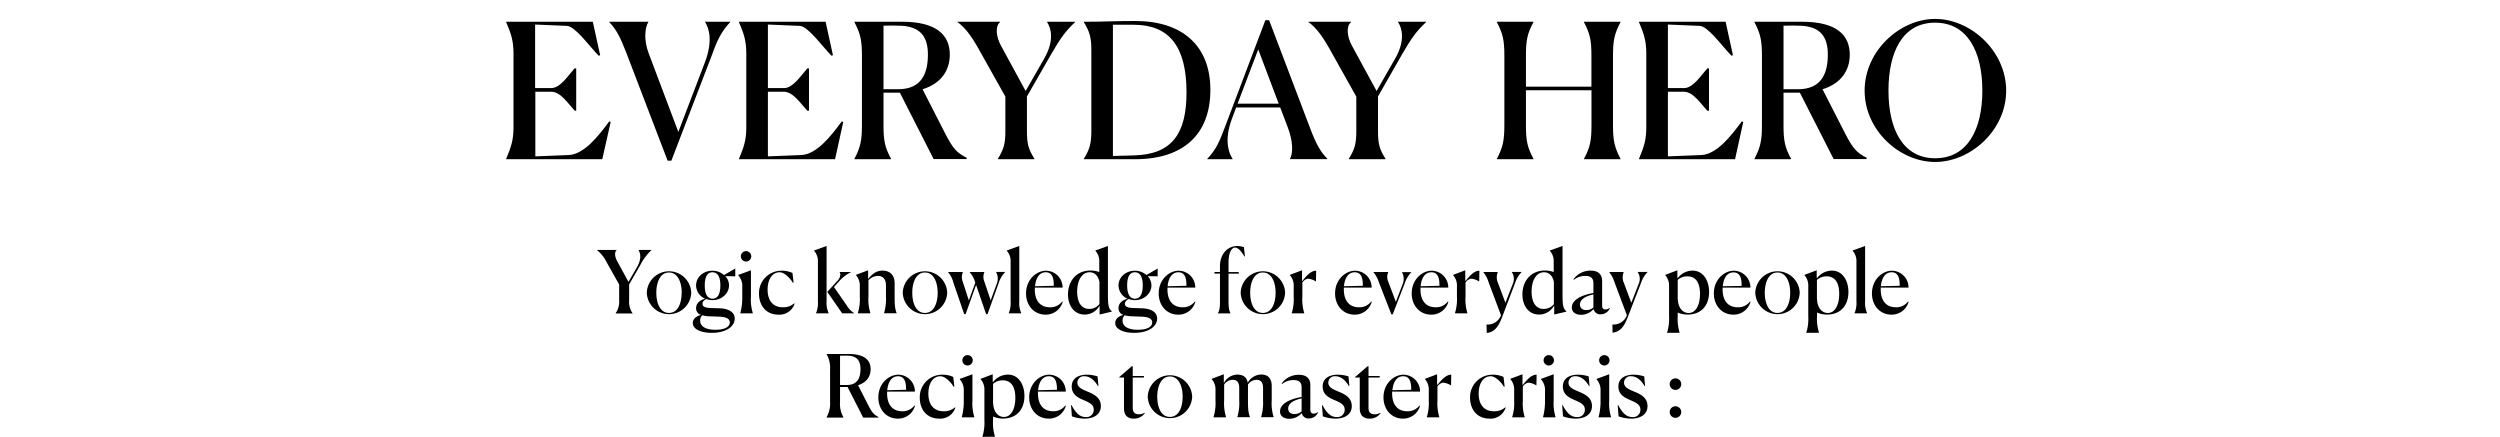 <svg id="Layer_1" data-name="Layer 1" xmlns="http://www.w3.org/2000/svg" viewBox="0 0 865.58 151.24"><defs><style>.cls-1{isolation:isolate;}</style></defs><g class="cls-1"><path d="M208.53,55.11H175.25V55c1.69-4,2.54-6.5,2.54-10.86V18.51c0-4.42-.85-6.89-2.54-10.85V7.53h30l2.54,11.57-.52.19c-3.45-3.57-8.13-10.2-11-10.33l-11-.46v22h5.59c3.12,0,5.85-4.35,8.06-6.82h.58V38.34H199c-2.15-2.28-4.88-6.57-8.06-6.57h-5.59V54.14l11.57-.46c5.33-.26,10.27-6.56,14-11.64l.52.2Z"/><path d="M231.15,55.63,216.79,18.12c-2.15-5.59-3.58-8.12-5.85-10.46V7.53h13.52v.13c-1.17,1.88-1.63,6.17.13,10.79l10.27,27.23,9.16-24c2.86-7.47,1.5-11.83.13-14V7.53h8.65v.13c-3,3.25-4.42,6.11-6.18,11.05L232.45,55.63Z"/><path d="M289.13,55.11H255.85V55c1.69-4,2.54-6.5,2.54-10.86V18.51c0-4.42-.85-6.89-2.54-10.85V7.53h30l2.54,11.57-.52.19c-3.45-3.57-8.13-10.2-11-10.33l-11-.46v22h5.59c3.12,0,5.85-4.35,8.06-6.82h.58V38.34h-.58c-2.15-2.28-4.88-6.57-8.06-6.57h-5.59V54.14l11.57-.46c5.33-.26,10.27-6.56,14-11.64l.52.2Z"/><path d="M295.83,55c2.08-4,2.6-6.31,2.6-11.64V19.29c0-5.39-.52-7.6-2.6-11.63V7.53H312.4c11.77,0,16.45,4.55,16.45,11.37,0,5.4-2.93,10-9.43,12l7.74,15.15c2.79,5.46,4.16,6.88,7.54,8.58v.45H323.26l-11.7-23H305.9V43.34c0,5.4.46,7.61,2.6,11.64v.13H295.83ZM305.9,8.89v22H311c8.19,0,10.27-5.65,10.27-12,0-5.92-2.34-10-10.27-10C310.13,8.83,308.44,8.83,305.9,8.89Z"/><path d="M345.49,55c2.08-3.38,2.6-5.27,2.6-9.69V33.46l-9.43-16.83c-2.47-4.36-4.55-7.09-7.15-9V7.53h14.76v.13c-1.76,1.36-1.43,5,.32,8.19l8.52,15.66,6.43-11.24c3.64-6.37,2.34-10.6,1-12.61V7.53h9.69v.13c-3.51,3.31-5.14,5.72-8.32,11.18L355.56,33.4V45.29c0,4.49.46,6.31,2.6,9.69v.13H345.49Z"/><path d="M375.26,55c2.08-3.44,2.6-5.33,2.6-9.88V17.54c0-4.55-.52-6.44-2.6-9.88V7.53c8.12,0,9.23-.26,17.81-.26,16.18,0,26,8.45,26,23.85s-9.36,24-26,24H375.26ZM385.33,8.57V54l7.22-.19c13.32-.32,18.26-7.67,18.26-21.78,0-16-6-23.46-18.33-23.46Z"/><path d="M426.74,55.11H418V55c3.12-3.25,4.29-6.18,6.18-11.18L438.11,7h1.3l14.24,37.5c2.14,5.66,3.64,8.13,5.91,10.47v.13H446.63V55c1.1-1.88,1.1-6-.72-10.79l-2.66-7H428l-1.36,3.64c-2.93,7.6-1.24,12,.13,14.17Zm8.9-38-7.15,18.79h14.24Z"/><path d="M467,55c2.08-3.38,2.6-5.27,2.6-9.69V33.46l-9.43-16.83c-2.47-4.36-4.55-7.09-7.15-9V7.53h14.76v.13c-1.76,1.36-1.43,5,.32,8.19l8.52,15.66,6.43-11.24c3.64-6.37,2.34-10.6,1-12.61V7.53h9.69v.13c-3.51,3.31-5.14,5.72-8.32,11.18L477.11,33.4V45.29c0,4.49.46,6.31,2.6,9.69v.13H467Z"/><path d="M518.26,55c2.08-4,2.6-6.31,2.6-11.64V19.29c0-5.39-.52-7.6-2.6-11.63V7.53h12.67v.13c-2.14,4-2.6,6.24-2.6,11.63V30H551V19.29c0-5.33-.46-7.6-2.6-11.63V7.53h12.67v.13c-2.08,4-2.6,6.24-2.6,11.63V43.34c0,5.4.52,7.61,2.6,11.64v.13H548.42V55c2.14-4,2.6-6.31,2.6-11.64V31.25H528.33V43.34c0,5.4.46,7.61,2.6,11.64v.13H518.26Z"/><path d="M600.74,55.11H567.46V55c1.69-4,2.54-6.5,2.54-10.86V18.51c0-4.42-.85-6.89-2.54-10.85V7.53h30L600,19.1l-.52.19c-3.45-3.57-8.13-10.2-11-10.33l-11-.46v22h5.59c3.12,0,5.85-4.35,8.06-6.82h.58V38.34h-.58c-2.15-2.28-4.88-6.57-8.06-6.57h-5.59V54.14l11.57-.46c5.33-.26,10.27-6.56,14-11.64l.52.2Z"/><path d="M607.44,55c2.08-4,2.6-6.31,2.6-11.64V19.29c0-5.39-.52-7.6-2.6-11.63V7.53H624c11.77,0,16.45,4.55,16.45,11.37,0,5.4-2.93,10-9.43,12l7.74,15.15c2.79,5.46,4.16,6.88,7.54,8.58v.45H634.87l-11.7-23h-5.66V43.34c0,5.4.46,7.61,2.6,11.64v.13H607.44ZM617.51,8.89v22h5.07c8.19,0,10.27-5.65,10.27-12,0-5.92-2.34-10-10.27-10C621.74,8.83,620.05,8.83,617.51,8.89Z"/><path d="M645.59,31.38c0-13.78,12.22-24.83,24.44-24.83S694.6,17.6,694.6,31.38,682.25,56.08,670,56.08,645.59,45.16,645.59,31.38Zm40.76,0C686.35,18,681.28,7.85,670,7.85S653.85,18,653.85,31.38s5,23.41,16.18,23.41S686.35,44.84,686.35,31.38Z"/></g><path d="M213.17,108.43a7,7,0,0,0,1.2-4.47V98.5L210,90.73a12.3,12.3,0,0,0-3.3-4.14v-.06h6.81v.06c-.81.63-.66,2.31.15,3.78l3.93,7.23,3-5.19c1.68-2.94,1.08-4.89.48-5.82v-.06h4.47v.06a19.39,19.39,0,0,0-3.84,5.16l-3.87,6.72V104a6.76,6.76,0,0,0,1.2,4.47v.06h-5.85Z"/><path d="M223.94,101.35a7.7,7.7,0,0,1,15.39,0,7.7,7.7,0,0,1-15.39,0Zm12.09,0c0-3.6-1.35-7-4.41-7s-4.38,3.42-4.38,7,1.29,7,4.38,7S236,105,236,101.35Z"/><path d="M246.44,115.24c-3.78,0-6.57-1.26-6.57-3.42,0-1.53,1.41-2.43,2.85-2.79a2.37,2.37,0,0,1-1.71-2.34c0-1.86,1.56-2.85,3.15-3.27A5.07,5.07,0,0,1,241,98.86c0-2.91,2.52-5.13,5.67-5.13a6,6,0,0,1,4,1.5L254.51,93l.06,0v2.67h-.12l-3.33-.06a4.67,4.67,0,0,1,1.29,3.21c0,2.79-2.55,5.1-5.7,5.1a6.28,6.28,0,0,1-2.16-.39c-1,.48-1.32,1.08-1.32,1.65,0,1.11,1.17,1.41,3,1.47l3,.09c2.76.09,5.25,1.2,5.16,3.69S251.6,115.24,246.44,115.24Zm6.24-3.6c0-1.47-1.65-1.92-3.66-2l-3.24-.12a10.16,10.16,0,0,1-2.61-.36,2.42,2.42,0,0,0-.75,1.83c0,2,1.86,3.18,5.25,3.18S252.68,113.11,252.68,111.64Zm-3.27-12.78c0-2.64-.72-4.59-2.73-4.59s-2.67,2-2.67,4.59.75,4.56,2.7,4.56S249.41,101.47,249.41,98.86Z"/><path d="M256.31,108.43a20.93,20.93,0,0,0,.69-5.76V99.25a5.44,5.44,0,0,0-1.35-3.87v-.21L260,93.58v9.06a16.08,16.08,0,0,0,.66,5.79v.06h-4.35Zm2-17.88a1.81,1.81,0,0,1-1.8-1.8,1.8,1.8,0,1,1,3.6,0A1.81,1.81,0,0,1,258.35,90.55Z"/><path d="M275.12,105.13a5.49,5.49,0,0,1-5.61,3.81c-4.08,0-6.72-2.91-6.72-7.35a7.76,7.76,0,0,1,7.59-7.86,8.79,8.79,0,0,1,4,.78l.39,3.33-.27.06c-.81-1.44-2.88-3.63-4.53-3.63-2.55,0-4.2,2.37-4.2,6.06,0,3.93,2.07,6.06,5.22,6.06a5.64,5.64,0,0,0,4-1.38Z"/><path d="M282.53,108.43a9.07,9.07,0,0,0,.66-4.11V90.67a5.33,5.33,0,0,0-1.35-3.87v-.06l4.35-1.59v19.14a8.54,8.54,0,0,0,.72,4.14v.06h-4.38Zm9.06.06-5.16-7.44,3.45-3.75c1-1,1.32-2.31.84-3.06v-.06h3.9v.06a13.56,13.56,0,0,0-4.32,3.42l-1.56,1.71,4.41,6.36a7.79,7.79,0,0,0,2.61,2.7v.06Z"/><path d="M301.34,108.49H297v-.06a16.31,16.31,0,0,0,.69-5.76V99.13a5.42,5.42,0,0,0-1.35-3.9v-.06l4.23-1.59v2.88l.12,0c1.29-1.56,2.73-2.76,4.83-2.76,2.73,0,4.23,1.68,4.23,4.35v4.56c0,2.7.06,4.14.69,5.79v.06h-4.35v-.06a17.56,17.56,0,0,0,.66-5.76v-3.9c0-1.71-.75-3.21-2.76-3.21a4.53,4.53,0,0,0-3.3,1.5v5.58a16,16,0,0,0,.66,5.79Z"/><path d="M312.56,101.35a7.7,7.7,0,0,1,15.39,0,7.7,7.7,0,0,1-15.39,0Zm12.09,0c0-3.6-1.35-7-4.41-7s-4.38,3.42-4.38,7,1.29,7,4.38,7S324.65,105,324.65,101.35Z"/><path d="M330.05,97.72a8.4,8.4,0,0,0-1.8-3.48v-.06h5.13v.06a4.45,4.45,0,0,0-.06,3.27l2.13,6.51,2.22-6.12-.06-.18a8.23,8.23,0,0,0-1.89-3.48v-.06h5.1v.06a4.19,4.19,0,0,0,0,3.27L343,104l2.07-5.67a4.7,4.7,0,0,0-.18-4.11v-.06H348v.06a9.43,9.43,0,0,0-2.19,3.69l-3.9,10.86h-.48l-3.48-10.11-3.63,10.11h-.48Z"/><path d="M349.25,108.43a9.07,9.07,0,0,0,.66-4.11V90.67a5.33,5.33,0,0,0-1.35-3.87v-.06l4.35-1.59v19.14a8.63,8.63,0,0,0,.69,4.14v.06h-4.35Z"/><path d="M362,108.94c-4,0-6.75-3.18-6.75-7.35,0-4.83,3.63-7.86,6.93-7.86a5.81,5.81,0,0,1,5.73,5.85h-9.63v.57c0,4.23,2.1,6.24,5.25,6.24a5.11,5.11,0,0,0,4.23-2l.18.12A6.06,6.06,0,0,1,362,108.94Zm-3.66-9.84,6.51-.15v-.33c0-3-.93-4.35-2.79-4.35C359.81,94.27,358.61,96.37,358.37,99.1Z"/><path d="M380.66,105.91a5.88,5.88,0,0,1-5.13,3c-3.51,0-5.76-2.94-5.76-7,0-4.35,2.7-8.25,7.83-8.25a8.29,8.29,0,0,1,3,.54V90.7a5.36,5.36,0,0,0-1.35-3.9v-.06l4.35-1.59V102.1c0,4.11.36,4.83,1.38,5.73v.06l-4.26,1v-2.94Zm0-.6V97.6c-.54-2.55-2-3.33-3.42-3.33-2.64,0-4.29,2.79-4.29,6.69,0,3.6,1.38,6,4.17,6A4.47,4.47,0,0,0,380.63,105.31Z"/><path d="M392.69,115.24c-3.78,0-6.57-1.26-6.57-3.42,0-1.53,1.41-2.43,2.85-2.79a2.37,2.37,0,0,1-1.71-2.34c0-1.86,1.56-2.85,3.15-3.27a5.07,5.07,0,0,1-3.15-4.56c0-2.91,2.52-5.13,5.67-5.13a6,6,0,0,1,4,1.5L400.76,93l.06,0v2.67h-.12l-3.33-.06a4.67,4.67,0,0,1,1.29,3.21c0,2.79-2.55,5.1-5.7,5.1a6.28,6.28,0,0,1-2.16-.39c-1,.48-1.32,1.08-1.32,1.65,0,1.11,1.17,1.41,3,1.47l3,.09c2.76.09,5.25,1.2,5.16,3.69S397.85,115.24,392.69,115.24Zm6.24-3.6c0-1.47-1.65-1.92-3.66-2l-3.24-.12a10.16,10.16,0,0,1-2.61-.36,2.42,2.42,0,0,0-.75,1.83c0,2,1.86,3.18,5.25,3.18S398.93,113.11,398.93,111.64Zm-3.27-12.78c0-2.64-.72-4.59-2.73-4.59s-2.67,2-2.67,4.59.75,4.56,2.7,4.56S395.66,101.47,395.66,98.86Z"/><path d="M407.93,108.94c-4,0-6.75-3.18-6.75-7.35,0-4.83,3.63-7.86,6.93-7.86a5.81,5.81,0,0,1,5.73,5.85h-9.63v.57c0,4.23,2.1,6.24,5.25,6.24a5.11,5.11,0,0,0,4.23-2l.18.12A6.06,6.06,0,0,1,407.93,108.94Zm-3.66-9.84,6.51-.15v-.33c0-3-.93-4.35-2.79-4.35C405.71,94.27,404.51,96.37,404.27,99.1Z"/><path d="M421.67,108.43c.51-.78.72-1.83.72-4.11v-9.6H420.5v-.54h1.89v-2c0-4.44,2.82-7,6-7a6.22,6.22,0,0,1,2.31.42l.33,3.15-.18.06c-.6-1-1.86-3.09-3.24-3.09-1.2,0-2.25,1.8-2.25,5.19v3.3h3.54v.54h-3.54v9.6c0,2.25.24,3.33.69,4.11v.06h-4.41Z"/><path d="M429.56,101.35a7.7,7.7,0,0,1,15.39,0,7.7,7.7,0,0,1-15.39,0Zm12.09,0c0-3.6-1.35-7-4.41-7s-4.38,3.42-4.38,7,1.29,7,4.38,7S441.65,105,441.65,101.35Z"/><path d="M447.23,108.49v-.06a16.31,16.31,0,0,0,.69-5.76V99.13a5.42,5.42,0,0,0-1.35-3.9v-.06l4.23-1.59v3.66h.12c1.2-1.41,2.82-3.54,4.77-3.51l-.06,3.66h-.12a5.9,5.9,0,0,0-2.67-.9,2.9,2.9,0,0,0-1.92,1.35v4.8a16,16,0,0,0,.66,5.79v.06Z"/><path d="M469,108.94c-4,0-6.75-3.18-6.75-7.35,0-4.83,3.63-7.86,6.93-7.86a5.81,5.81,0,0,1,5.73,5.85h-9.63v.57c0,4.23,2.1,6.24,5.25,6.24a5.11,5.11,0,0,0,4.23-2l.18.12A6.06,6.06,0,0,1,469,108.94Zm-3.66-9.84,6.51-.15v-.33c0-3-.93-4.35-2.79-4.35C466.76,94.27,465.56,96.37,465.32,99.1Z"/><path d="M477.41,97.72a10.13,10.13,0,0,0-1.89-3.48v-.06h5.13v.06a4.09,4.09,0,0,0,0,3.27l2.64,7,2.34-6.12a4.7,4.7,0,0,0-.21-4.11v-.06h3.21v.06a10,10,0,0,0-2.22,3.69l-4.2,10.86h-.48Z"/><path d="M495.53,108.94c-4,0-6.75-3.18-6.75-7.35,0-4.83,3.63-7.86,6.93-7.86a5.81,5.81,0,0,1,5.73,5.85h-9.63v.57c0,4.23,2.1,6.24,5.25,6.24a5.11,5.11,0,0,0,4.23-2l.18.12A6.06,6.06,0,0,1,495.53,108.94Zm-3.66-9.84,6.51-.15v-.33c0-3-.93-4.35-2.79-4.35C493.31,94.27,492.11,96.37,491.87,99.1Z"/><path d="M503.75,108.49v-.06a16.31,16.31,0,0,0,.69-5.76V99.13a5.42,5.42,0,0,0-1.35-3.9v-.06l4.23-1.59v3.66h.12c1.2-1.41,2.82-3.54,4.77-3.51l-.06,3.66H512a5.9,5.9,0,0,0-2.67-.9,2.9,2.9,0,0,0-1.92,1.35v4.8a16,16,0,0,0,.66,5.79v.06Z"/><path d="M514.67,112.36a4.93,4.93,0,0,0,5-3.15l0-.12-4.26-11.34a10.07,10.07,0,0,0-1.83-3.51v-.06h5v.06a4.75,4.75,0,0,0,.12,3.84l2.52,6.75L523.88,98a4.11,4.11,0,0,0-.45-3.78v-.06h3.39v.06a9.84,9.84,0,0,0-2.22,3.69L520,110c-1.59,4.11-3.18,5-5.22,5.28Z"/><path d="M538,105.91a5.88,5.88,0,0,1-5.13,3c-3.51,0-5.76-2.94-5.76-7,0-4.35,2.7-8.25,7.83-8.25a8.29,8.29,0,0,1,3,.54V90.7a5.36,5.36,0,0,0-1.35-3.9v-.06L541,85.15V102.1c0,4.11.36,4.83,1.38,5.73v.06l-4.26,1v-2.94Zm0-.6V97.6c-.54-2.55-2-3.33-3.42-3.33-2.64,0-4.29,2.79-4.29,6.69,0,3.6,1.38,6,4.17,6A4.47,4.47,0,0,0,538,105.31Z"/><path d="M551.75,107a5.79,5.79,0,0,1-4.32,2c-1.77,0-3.21-.84-3.21-2.55,0-3,4.32-4.5,7.47-5V98.11c0-1.56-.63-2.58-2.76-2.58a6.38,6.38,0,0,0-4,1.35l-.15-.18a7.21,7.21,0,0,1,6-3c3,0,3.93,1.71,3.93,3.57v8.55c0,.75.3,1.32,1.17,1.32a2.35,2.35,0,0,0,1.47-.57l.06.06a3.41,3.41,0,0,1-3.15,2.19A2.33,2.33,0,0,1,551.75,107Zm-.06-.51v-4.56c-2.37.54-4.65,1.53-4.65,3.51,0,1.17.78,1.92,2.19,1.92A3.73,3.73,0,0,0,551.69,106.45Z"/><path d="M558.26,112.36a4.93,4.93,0,0,0,5-3.15l0-.12-4.26-11.34a10.07,10.07,0,0,0-1.83-3.51v-.06h5v.06a4.75,4.75,0,0,0,.12,3.84l2.52,6.75L567.47,98a4.11,4.11,0,0,0-.45-3.78v-.06h3.39v.06a9.84,9.84,0,0,0-2.22,3.69l-4.65,12c-1.59,4.11-3.18,5-5.22,5.28Z"/><path d="M577.19,115.24v-.06a16.31,16.31,0,0,0,.69-5.76V99.13a5.42,5.42,0,0,0-1.35-3.9v-.06l4.23-1.59v2.64l.18,0a6.47,6.47,0,0,1,5.1-2.52c3.45,0,5.7,3.12,5.7,7.44s-2.46,7.77-7.41,7.77a8.3,8.3,0,0,1-3.45-.69v1.14a16,16,0,0,0,.66,5.79v.06Zm11.4-13.5c0-4.29-1.77-6.06-4.38-6.06a4.89,4.89,0,0,0-3.33,1.23v6c0,4.17,2.1,5.46,3.75,5.46C587,108.4,588.59,105.85,588.59,101.74Z"/><path d="M600.14,108.94c-4,0-6.75-3.18-6.75-7.35,0-4.83,3.63-7.86,6.93-7.86a5.81,5.81,0,0,1,5.73,5.85h-9.63v.57c0,4.23,2.1,6.24,5.25,6.24a5.11,5.11,0,0,0,4.23-2l.18.12A6.06,6.06,0,0,1,600.14,108.94Zm-3.66-9.84L603,99v-.33c0-3-.93-4.35-2.79-4.35C597.92,94.27,596.72,96.37,596.48,99.1Z"/><path d="M607.73,101.35a7.7,7.7,0,0,1,15.39,0,7.7,7.7,0,0,1-15.39,0Zm12.09,0c0-3.6-1.35-7-4.41-7s-4.38,3.42-4.38,7,1.29,7,4.38,7S619.82,105,619.82,101.35Z"/><path d="M625.4,115.24v-.06a16.34,16.34,0,0,0,.68-5.76V99.13a5.42,5.42,0,0,0-1.34-3.9v-.06L629,93.58v2.64l.19,0a6.47,6.47,0,0,1,5.1-2.52c3.44,0,5.69,3.12,5.69,7.44s-2.46,7.77-7.4,7.77a8.38,8.38,0,0,1-3.46-.69v1.14a16,16,0,0,0,.67,5.79v.06Zm11.39-13.5c0-4.29-1.77-6.06-4.37-6.06a4.93,4.93,0,0,0-3.34,1.23v6c0,4.17,2.11,5.46,3.75,5.46C635.17,108.4,636.79,105.85,636.79,101.74Z"/><path d="M642.1,108.43a9.07,9.07,0,0,0,.66-4.11V90.67a5.33,5.33,0,0,0-1.35-3.87v-.06l4.35-1.59v19.14a8.63,8.63,0,0,0,.69,4.14v.06H642.1Z"/><path d="M654.88,108.94c-4,0-6.75-3.18-6.75-7.35,0-4.83,3.63-7.86,6.93-7.86a5.81,5.81,0,0,1,5.73,5.85h-9.62v.57c0,4.23,2.09,6.24,5.24,6.24a5.11,5.11,0,0,0,4.23-2l.18.12A6.06,6.06,0,0,1,654.88,108.94Zm-3.66-9.84,6.51-.15v-.33c0-3-.93-4.35-2.79-4.35C652.67,94.27,651.46,96.37,651.22,99.1Z"/><path d="M286.2,144.43a9.63,9.63,0,0,0,1.2-5.37V128a9.57,9.57,0,0,0-1.2-5.37v-.06h7.65c5.43,0,7.59,2.1,7.59,5.25,0,2.49-1.35,4.59-4.35,5.55l3.57,7c1.29,2.52,1.92,3.18,3.48,4v.21h-5.28l-5.4-10.59h-2.61v5.16a9.33,9.33,0,0,0,1.2,5.37v.06H286.2Zm4.65-21.27V133.3h2.34c3.78,0,4.74-2.61,4.74-5.55,0-2.73-1.08-4.62-4.74-4.62C292.8,123.13,292,123.13,290.85,123.16Z"/><path d="M310.86,144.94c-4,0-6.75-3.18-6.75-7.35,0-4.83,3.63-7.86,6.93-7.86a5.81,5.81,0,0,1,5.73,5.85h-9.63v.57c0,4.23,2.1,6.24,5.25,6.24a5.11,5.11,0,0,0,4.23-2l.18.12A6.06,6.06,0,0,1,310.86,144.94Zm-3.66-9.84,6.51-.15v-.33c0-3-.93-4.35-2.79-4.35C308.64,130.27,307.44,132.37,307.2,135.1Z"/><path d="M330.78,141.13a5.49,5.49,0,0,1-5.61,3.81c-4.08,0-6.72-2.91-6.72-7.35a7.76,7.76,0,0,1,7.59-7.86,8.79,8.79,0,0,1,4,.78l.39,3.33-.27.06c-.81-1.44-2.88-3.63-4.53-3.63-2.55,0-4.2,2.37-4.2,6.06,0,3.93,2.07,6.06,5.22,6.06a5.64,5.64,0,0,0,4-1.38Z"/><path d="M333,144.43a20.93,20.93,0,0,0,.69-5.76v-3.42a5.44,5.44,0,0,0-1.35-3.87v-.21l4.35-1.59v9.06a16.08,16.08,0,0,0,.66,5.79v.06H333Zm2-17.88a1.81,1.81,0,0,1-1.8-1.8,1.8,1.8,0,1,1,3.6,0A1.81,1.81,0,0,1,335.07,126.55Z"/><path d="M340.14,151.24v-.06a16.31,16.31,0,0,0,.69-5.76V135.13a5.42,5.42,0,0,0-1.35-3.9v-.06l4.23-1.59v2.64l.18,0a6.47,6.47,0,0,1,5.1-2.52c3.45,0,5.7,3.12,5.7,7.44s-2.46,7.77-7.41,7.77a8.3,8.3,0,0,1-3.45-.69v1.14a16,16,0,0,0,.66,5.79v.06Zm11.4-13.5c0-4.29-1.77-6.06-4.38-6.06a4.89,4.89,0,0,0-3.33,1.23v6c0,4.17,2.1,5.46,3.75,5.46C349.92,144.4,351.54,141.85,351.54,137.74Z"/><path d="M363.09,144.94c-4,0-6.75-3.18-6.75-7.35,0-4.83,3.63-7.86,6.93-7.86a5.81,5.81,0,0,1,5.73,5.85h-9.63v.57c0,4.23,2.1,6.24,5.25,6.24a5.11,5.11,0,0,0,4.23-2l.18.12A6.06,6.06,0,0,1,363.09,144.94Zm-3.66-9.84,6.51-.15v-.33c0-3-.93-4.35-2.79-4.35C360.87,130.27,359.67,132.37,359.43,135.1Z"/><path d="M380.31,133.6l-.18.06c-1.53-2.61-3.24-3.39-4.65-3.39a2.23,2.23,0,0,0-2.46,2.22c0,1.74,1.89,2.4,3.87,3.24s4.26,2,4.26,4.89-2.49,4.32-5.61,4.32a13.57,13.57,0,0,1-4.41-.78l-.3-3.84.18-.06c1.5,2.91,3,4.14,4.92,4.14a2.5,2.5,0,0,0,2.76-2.58c0-1.56-1.17-2.28-3.18-3.15s-4.44-1.86-4.44-4.86,2.58-4.08,5.22-4.08a11.86,11.86,0,0,1,3.72.6Z"/><path d="M389.16,141.31V130.72h-1.62v-.18l4.35-3.75h.3v3.39h3.87v.54h-3.87v10.5c0,1.44.66,2.22,2.1,2.22a4.11,4.11,0,0,0,2-.51l.09.12a4.56,4.56,0,0,1-3.84,1.89C390.75,144.94,389.16,144.13,389.16,141.31Z"/><path d="M397.38,137.35a7.7,7.7,0,0,1,15.39,0,7.7,7.7,0,0,1-15.39,0Zm12.09,0c0-3.6-1.35-7-4.41-7s-4.38,3.42-4.38,7,1.29,7,4.38,7S409.47,141,409.47,137.35Z"/><path d="M424.5,144.49h-4.35v-.06a16.31,16.31,0,0,0,.69-5.76v-3.54a5.42,5.42,0,0,0-1.35-3.9v-.06l4.23-1.59v2.88l.12,0a5.38,5.38,0,0,1,4.59-2.76c2.19,0,3.3,1.11,3.54,2.73l.09,0a5.47,5.47,0,0,1,4.62-2.76c2.49,0,3.63,1.53,3.63,4v4.92a15.72,15.72,0,0,0,.66,5.79v.06h-4.32v-.06a17.56,17.56,0,0,0,.66-5.76v-4.26c0-1.53-.48-2.85-2.22-2.85a3.63,3.63,0,0,0-3,1.62v5.46c0,2.7.06,4.14.69,5.79v.06H428.4v-.06a16.79,16.79,0,0,0,.66-5.76v-4.26c0-1.53-.45-2.85-2.22-2.85a3.55,3.55,0,0,0-3,1.62v5.46a16,16,0,0,0,.66,5.79Z"/><path d="M450.72,143a5.79,5.79,0,0,1-4.32,2c-1.77,0-3.21-.84-3.21-2.55,0-3,4.32-4.5,7.47-5v-3.27c0-1.56-.63-2.58-2.76-2.58a6.38,6.38,0,0,0-4,1.35l-.15-.18a7.21,7.21,0,0,1,6-3c3,0,3.93,1.71,3.93,3.57v8.55c0,.75.3,1.32,1.17,1.32a2.35,2.35,0,0,0,1.47-.57l.06.06a3.41,3.41,0,0,1-3.15,2.19A2.33,2.33,0,0,1,450.72,143Zm-.06-.51v-4.56c-2.37.54-4.65,1.53-4.65,3.51,0,1.17.78,1.92,2.19,1.92A3.73,3.73,0,0,0,450.66,142.45Z"/><path d="M467.19,133.6l-.18.06c-1.53-2.61-3.24-3.39-4.65-3.39a2.23,2.23,0,0,0-2.46,2.22c0,1.74,1.89,2.4,3.87,3.24s4.26,2,4.26,4.89-2.49,4.32-5.61,4.32a13.57,13.57,0,0,1-4.41-.78l-.3-3.84.18-.06c1.5,2.91,3,4.14,4.92,4.14a2.5,2.5,0,0,0,2.76-2.58c0-1.56-1.17-2.28-3.18-3.15s-4.44-1.86-4.44-4.86,2.58-4.08,5.22-4.08a11.86,11.86,0,0,1,3.72.6Z"/><path d="M470.79,141.31V130.72h-1.62v-.18l4.35-3.75h.3v3.39h3.87v.54h-3.87v10.5c0,1.44.66,2.22,2.1,2.22a4.11,4.11,0,0,0,2-.51l.09.12a4.56,4.56,0,0,1-3.84,1.89C472.38,144.94,470.79,144.13,470.79,141.31Z"/><path d="M485.76,144.94c-4,0-6.75-3.18-6.75-7.35,0-4.83,3.63-7.86,6.93-7.86a5.81,5.81,0,0,1,5.73,5.85H482v.57c0,4.23,2.1,6.24,5.25,6.24a5.11,5.11,0,0,0,4.23-2l.18.12A6.06,6.06,0,0,1,485.76,144.94Zm-3.66-9.84,6.51-.15v-.33c0-3-.93-4.35-2.79-4.35C483.54,130.27,482.34,132.37,482.1,135.1Z"/><path d="M494,144.49v-.06a16.31,16.31,0,0,0,.69-5.76v-3.54a5.42,5.42,0,0,0-1.35-3.9v-.06l4.23-1.59v3.66h.12c1.2-1.41,2.82-3.54,4.77-3.51l-.06,3.66h-.12a5.9,5.9,0,0,0-2.67-.9,2.9,2.9,0,0,0-1.92,1.35v4.8a16,16,0,0,0,.66,5.79v.06Z"/><path d="M521.31,141.13a5.49,5.49,0,0,1-5.61,3.81c-4.08,0-6.72-2.91-6.72-7.35a7.76,7.76,0,0,1,7.59-7.86,8.79,8.79,0,0,1,4,.78l.39,3.33-.27.06c-.81-1.44-2.88-3.63-4.53-3.63-2.55,0-4.2,2.37-4.2,6.06,0,3.93,2.07,6.06,5.22,6.06a5.64,5.64,0,0,0,4-1.38Z"/><path d="M523.56,144.49v-.06a16.31,16.31,0,0,0,.69-5.76v-3.54a5.42,5.42,0,0,0-1.35-3.9v-.06l4.23-1.59v3.66h.12c1.2-1.41,2.82-3.54,4.77-3.51l-.06,3.66h-.12a5.9,5.9,0,0,0-2.67-.9,2.9,2.9,0,0,0-1.92,1.35v4.8a16,16,0,0,0,.66,5.79v.06Z"/><path d="M534.24,144.43a20.93,20.93,0,0,0,.69-5.76v-3.42a5.44,5.44,0,0,0-1.35-3.87v-.21l4.35-1.59v9.06a16.08,16.08,0,0,0,.66,5.79v.06h-4.35Zm2-17.88a1.81,1.81,0,0,1-1.8-1.8,1.8,1.8,0,1,1,3.6,0A1.81,1.81,0,0,1,536.28,126.55Z"/><path d="M550.35,133.6l-.18.06c-1.53-2.61-3.24-3.39-4.65-3.39a2.23,2.23,0,0,0-2.46,2.22c0,1.74,1.89,2.4,3.87,3.24s4.26,2,4.26,4.89-2.49,4.32-5.61,4.32a13.57,13.57,0,0,1-4.41-.78l-.3-3.84.18-.06c1.5,2.91,3,4.14,4.92,4.14a2.5,2.5,0,0,0,2.76-2.58c0-1.56-1.17-2.28-3.18-3.15s-4.44-1.86-4.44-4.86,2.58-4.08,5.22-4.08a11.86,11.86,0,0,1,3.72.6Z"/><path d="M553.47,144.43a20.93,20.93,0,0,0,.69-5.76v-3.42a5.44,5.44,0,0,0-1.35-3.87v-.21l4.35-1.59v9.06a16.08,16.08,0,0,0,.66,5.79v.06h-4.35Zm2-17.88a1.81,1.81,0,0,1-1.8-1.8,1.8,1.8,0,1,1,3.6,0A1.81,1.81,0,0,1,555.51,126.55Z"/><path d="M569.58,133.6l-.18.06c-1.53-2.61-3.24-3.39-4.65-3.39a2.23,2.23,0,0,0-2.46,2.22c0,1.74,1.89,2.4,3.87,3.24s4.26,2,4.26,4.89-2.49,4.32-5.61,4.32a13.57,13.57,0,0,1-4.41-.78l-.3-3.84.18-.06c1.5,2.91,3,4.14,4.92,4.14a2.5,2.5,0,0,0,2.76-2.58c0-1.56-1.17-2.28-3.18-3.15s-4.44-1.86-4.44-4.86,2.58-4.08,5.22-4.08a11.86,11.86,0,0,1,3.72.6Z"/><path d="M578.1,133a2,2,0,1,1,4,0,2,2,0,1,1-4,0Zm0,9.66a2,2,0,1,1,4,0,2,2,0,0,1-4,0Z"/></svg>